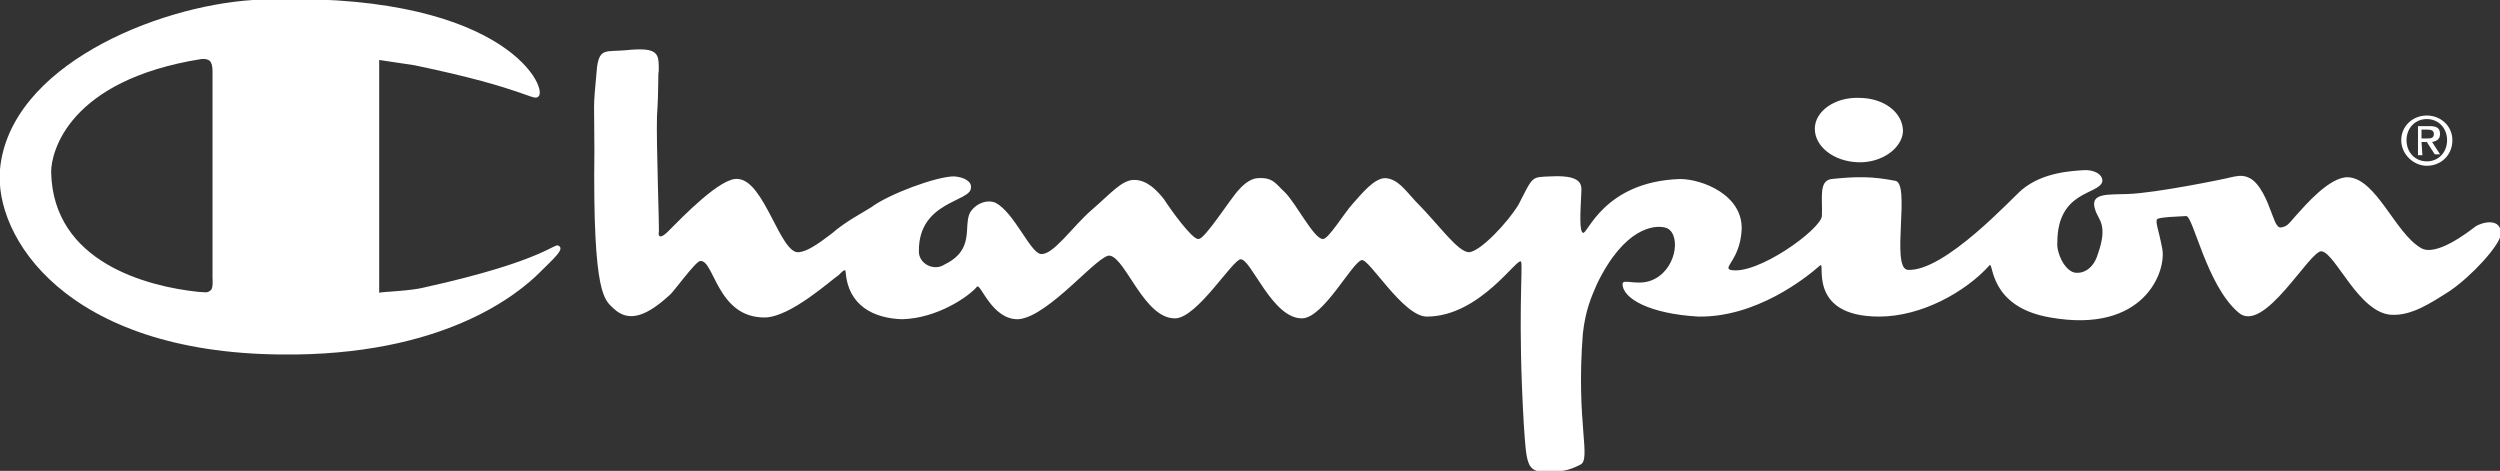 <?xml version="1.0" encoding="utf-8"?>
<!-- Generator: Adobe Illustrator 23.1.1, SVG Export Plug-In . SVG Version: 6.00 Build 0)  -->
<svg version="1.1" id="Ebene_1" xmlns="http://www.w3.org/2000/svg" xmlns:xlink="http://www.w3.org/1999/xlink" x="0px" y="0px"
	 viewBox="0 0 283.5 53.4" style="enable-background:new 0 0 283.5 53.4;" xml:space="preserve">
<rect x="0" y="0" width="283.5" height="53.4" fill="#333333" stroke="none"/>
<style type="text/css">
	.st0{fill:#FFFFFF;}
</style>
<g>
	<path class="st0" d="M210.7,18.4c2.7,0.1,5-1.6,5.1-3.5c0-2.1-2.1-3.8-5-3.8c-2.7-0.1-5,1.5-5,3.5
		C205.8,16.6,207.9,18.3,210.7,18.4z"/>
	<path class="st0" d="M275.2,18.8c1.6,0,2.9-1.2,2.9-2.9c0-1.6-1.3-2.8-2.9-2.8c-1.6,0-2.9,1.2-2.9,2.8
		C272.3,17.5,273.7,18.8,275.2,18.8z M275.2,13.5c1.3,0,2.3,1,2.3,2.4c0,1.4-1,2.4-2.3,2.4c-1.3,0-2.3-1-2.3-2.4
		C272.9,14.5,273.9,13.5,275.2,13.5z"/>
	<path class="st0" d="M274.6,16.1h0.6l0.9,1.4h0.6l-0.9-1.4c0.5-0.1,0.9-0.3,0.9-0.9c0-0.7-0.4-0.9-1.2-0.9h-1.3v3.3h0.5L274.6,16.1
		L274.6,16.1z M274.6,14.7h0.7c0.4,0,0.7,0.1,0.7,0.5c0,0.5-0.4,0.5-0.8,0.5h-0.6V14.7z"/>
	<path class="st0" d="M280.7,25.7c-0.8,0.6-4.5,3.5-6.2,2.4c-2.9-1.7-5-7.8-8.2-8c-2.1-0.1-4.9,3.2-5.9,4.3c-0.9,1-1,1.3-1.8,1.4
		c-0.5,0-0.8-1.2-1.1-1.9c-0.3-0.8-1.2-3.3-2.6-3.8c-0.7-0.3-1.4-0.1-1.9,0c-0.7,0.2-8.6,1.8-11.7,1.9c-2.2,0.1-4.4-0.2-3.7,1.8
		c0.3,1.1,1.5,1.6,0.3,5c-0.5,1.7-1.7,2.3-2.7,2.1c-1.1-0.3-2-2.2-1.9-3.4c0-5.9,4.7-5.4,5.1-6.9c0.1-0.8-0.9-1.4-2.2-1.3
		c-1.2,0.1-4.5,0.2-6.9,2.2c-1,0.8-8.8,9.4-13,9.1c-1.9-0.3,0.4-9.9-1.4-10.1c-2.6-0.5-4.3-0.5-7.2-0.2c-1.5,0.2-1,2.2-1.1,4.2
		c-0.1,1.5-7.4,6.8-10.4,6.1c-0.8-0.3,1.1-1.2,1.3-4.5c0.2-4-4.5-5.8-7-5.8c-8.7,0.3-10.5,6.4-11,6.1c-0.4-0.2-0.3-2.1-0.2-4.2
		c0-0.9,0.6-2.4-3.4-2.2c-2.3,0.1-2-0.1-3.7,3.2c-1.2,2-4.3,5.3-5.6,5.4c-1.3,0-3.4-3.1-6.1-5.8c-1.2-1.3-2-2.5-3.4-2.6
		c-1.3,0-2.7,1.8-3.7,2.9c-1,1.1-2.8,4.1-3.4,4c-1,0-3-4-4.3-5.3c-1-0.9-1.3-1.7-3-1.6c-0.7,0-1.5,0.5-2.2,1.3
		c-0.9,0.9-3.9,5.7-4.6,5.6c-0.7,0.1-3.2-3.4-3.9-4.5c-0.8-1-1.9-2.2-3.4-2.2c-1.4,0-2.7,1.6-4.8,3.4c-2.2,1.9-4.4,5.2-5.8,5
		c-1.2-0.2-3-4.7-5.1-5.8c-0.9-0.4-2.2,0-2.9,1.1c-0.8,1.6,0.6,4.2-2.9,5.9c-1.2,0.8-3-0.1-2.9-1.6c0-5.6,5.9-5.5,5.9-7.1
		c0.1-0.7-0.7-1.2-1.9-1.3c-2,0-7.4,2-9.4,3.5c-1.1,0.7-2.9,1.6-4.5,3c-1.7,1.3-2.8,2-3.7,2.1c-2.1,0.3-3.9-8.1-6.9-8.3
		c-1.9-0.3-6.4,4.4-7.9,5.9c-1.3,1.3-1.1,0.1-1.1,0.2c0.1-0.1-0.3-10-0.2-13.3c0.2-2.7,0.1-5,0.2-5c0-2,0.1-2.8-3.8-2.4
		c-2.1,0.2-2.9-0.3-3.2,1.9c-0.5,5.3-0.3,3.6-0.3,9.4C67.2,33.8,68.6,34,69.6,35c1.8,1.7,3.9,0.7,6.4-1.6c0.3-0.2,2.9-3.8,3.4-3.8
		c1.6-0.2,1.9,6.5,7.4,6.4c2.9-0.1,7.4-4.2,8.3-4.8c0.5-0.5,0.8-0.8,0.8-0.3c0.3,3.7,3.1,5.2,6.4,5.3c4-0.1,7.6-2.6,8.5-3.7
		c0.4-0.4,1.7,3.8,4.7,3.7c3.5-0.3,9.2-7.6,10.4-7.2c1.8,0.4,3.9,7.2,7.4,7.1c2.5-0.1,6.5-6.7,7.4-6.7c1.2,0,3.6,6.8,7,6.7
		c2.4-0.1,5.6-6.3,6.7-6.6c0.8-0.3,4.7,6.4,7.4,6.4c6.1,0,10.4-7,10.7-6.2c0.2,0.7-0.4,6.4,0.3,18.4c0.3,4.4,0.3,5.4,2.4,5.4
		c1.9,0,2.6-0.1,4-0.8c1.3-0.6-0.5-4.8,0.3-14.9c0.3-2.6,0.9-4,1.6-5.6c3.1-6.4,6.5-6.7,7.7-6.4c1.8,0.4,1.5,4.4-1.1,5.8
		c-1.8,1-3.7-0.1-3.7,0.6c0,1.7,3.2,3.4,8.6,3.7c6.5,0.1,12.1-4.3,13.8-5.8c0.7-0.6-1.6,5.8,6.7,5.8c4.8,0,9.8-2.8,12.5-5.8
		c0.5-0.6-0.2,4.7,6.9,5.9c10.7,1.9,13.2-5.3,12.7-7.8c-0.4-2.2-0.9-3.2-0.5-3.4c0.7-0.2,1.5-0.2,3.2-0.3c0.8-0.1,2.3,7.8,5.9,10.9
		c2.9,2.7,8.2-7.2,9.5-6.9c1.6,0.3,4.2,7,7.9,7.2c2.3,0.1,4.4-1.3,6.6-2.7c2.5-1.7,5.6-5.1,5.8-6.4
		C283.7,24.6,281.4,25.2,280.7,25.7z"/>
	<path class="st0" d="M48.1,32.6c-1.5,0.4-5,0.5-5.1,0.6l0-26.4l4,0.6c13,2.7,13.5,4.2,14.1,3.5c1-1.2-4.4-12.2-32.4-10.9
		C17.7,0.7,1.1,7.5,0,19.2c-0.7,7.6,7.4,20.8,31.9,21c18.3,0.2,26.8-6.8,29.3-9.3c1.6-1.6,2.8-2.6,2.2-3
		C62.9,27.4,62.1,29.5,48.1,32.6z M23.9,32.9c-0.4,0.4-0.7,0.2-1.4,0.2C16.8,32.5,6,29.8,5.8,19.5c0-2.3,2-10.4,17-12.8
		c1-0.1,1.3,0.3,1.3,1.4c0,1.3,0,23.5,0,23.4C24.1,31.6,24.2,32.7,23.9,32.9z"/>
</g>
</svg>

